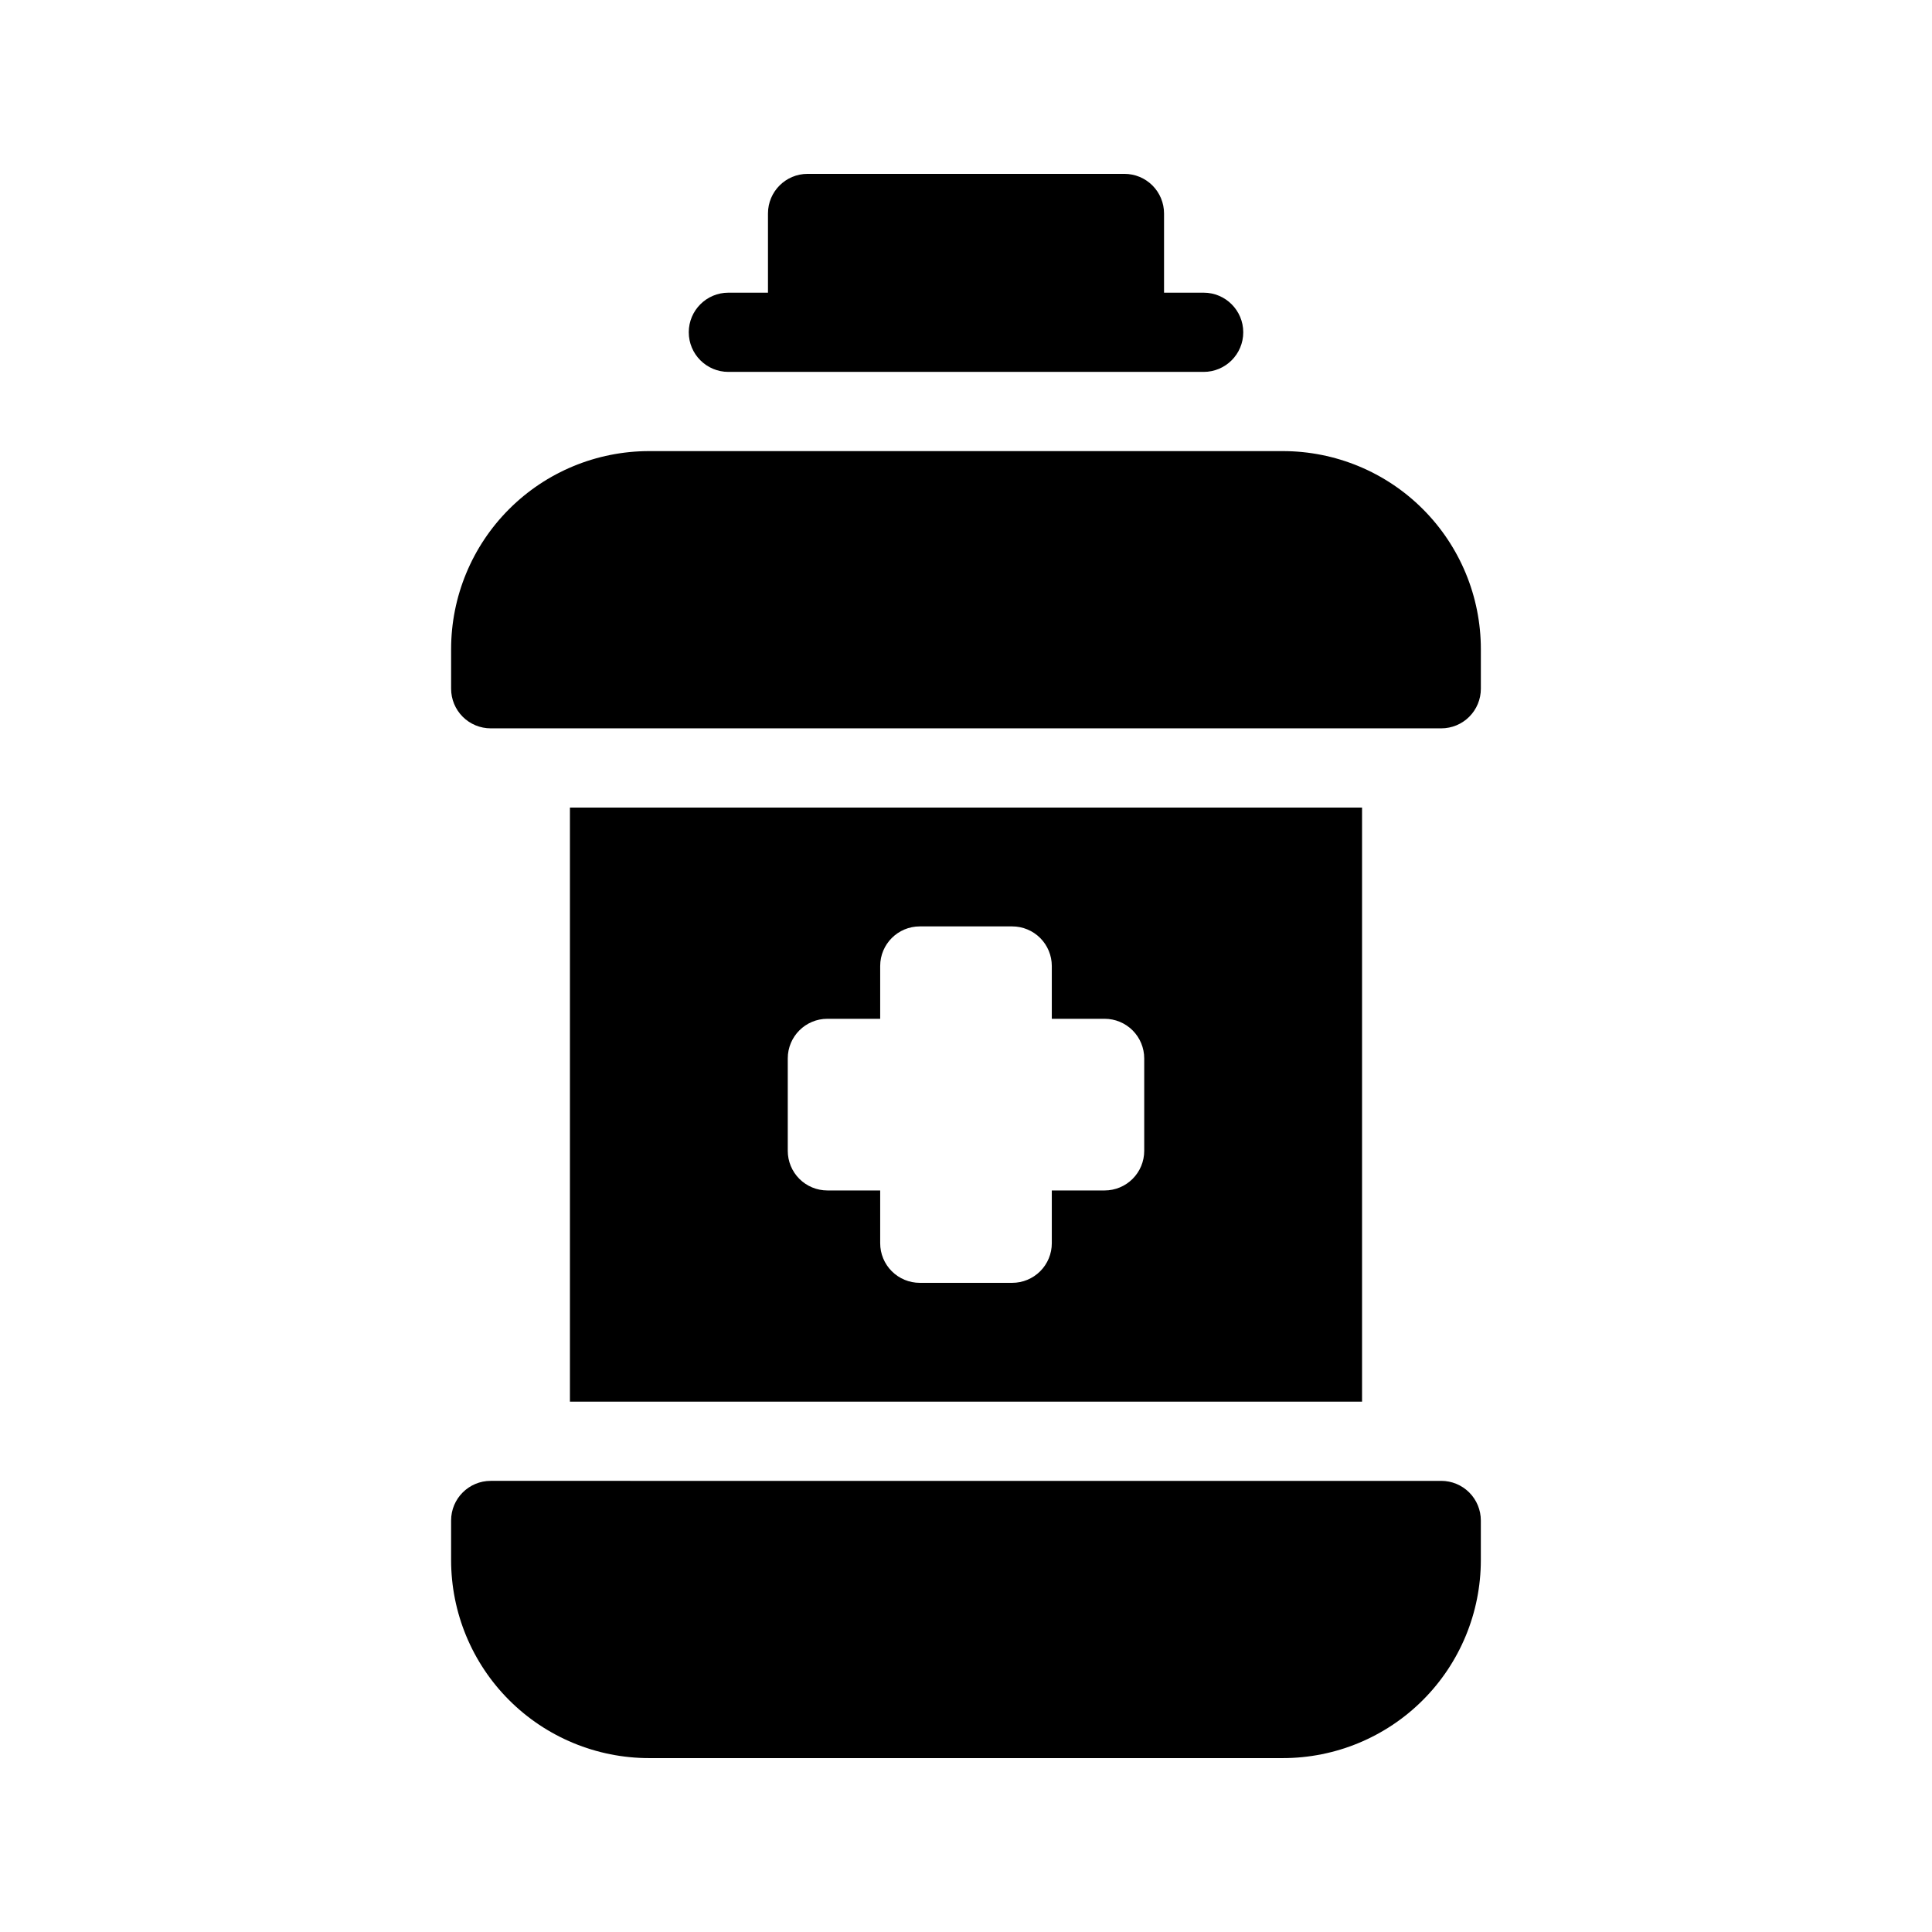 <?xml version="1.0" encoding="UTF-8"?>
<!-- Uploaded to: SVG Repo, www.svgrepo.com, Generator: SVG Repo Mixer Tools -->
<svg fill="#000000" width="800px" height="800px" version="1.1" viewBox="144 144 512 512" xmlns="http://www.w3.org/2000/svg">
 <path d="m326.53 232.06c0-5.797 4.699-10.496 10.496-10.496h10.496v-20.992c0-5.797 4.699-10.496 10.496-10.496h83.969c2.781 0 5.453 1.105 7.422 3.074 1.965 1.969 3.074 4.637 3.074 7.422v20.992h10.496c5.797 0 10.496 4.699 10.496 10.496s-4.699 10.496-10.496 10.496h-125.95c-5.797 0-10.496-4.699-10.496-10.496zm157.44 31.488h-167.94c-13.918 0-27.27 5.527-37.109 15.371-9.844 9.84-15.371 23.191-15.371 37.109v10.496c0 2.781 1.105 5.453 3.074 7.422s4.637 3.074 7.422 3.074h251.9c2.785 0 5.457-1.105 7.422-3.074 1.969-1.969 3.074-4.641 3.074-7.422v-10.496c0-13.918-5.527-27.27-15.371-37.109-9.84-9.844-23.188-15.371-37.109-15.371zm41.984 272.9-251.91-0.004c-5.797 0-10.496 4.699-10.496 10.496v10.496c0 13.922 5.527 27.27 15.371 37.109 9.84 9.844 23.191 15.371 37.109 15.371h167.93c13.922 0 27.27-5.527 37.109-15.371 9.844-9.84 15.371-23.188 15.371-37.109v-10.496c0-2.781-1.105-5.453-3.074-7.422-1.965-1.965-4.637-3.074-7.422-3.074zm-20.996-178.43v157.44h-209.92v-157.44zm-57.727 66.473v-0.004c0-2.781-1.105-5.453-3.074-7.422s-4.637-3.074-7.422-3.074h-13.996v-13.988c0-2.785-1.105-5.453-3.074-7.422s-4.637-3.074-7.422-3.074h-24.488c-5.797 0-10.496 4.699-10.496 10.496v13.992l-13.996-0.004c-5.797 0-10.496 4.699-10.496 10.496v24.5c0 2.781 1.105 5.453 3.074 7.422s4.641 3.074 7.422 3.074h13.996v13.992c0 2.781 1.105 5.453 3.074 7.418 1.969 1.969 4.641 3.074 7.422 3.074h24.488c2.785 0 5.453-1.105 7.422-3.074 1.969-1.965 3.074-4.637 3.074-7.418v-13.992h13.996c2.785 0 5.453-1.105 7.422-3.074s3.074-4.641 3.074-7.422z"/>
</svg>